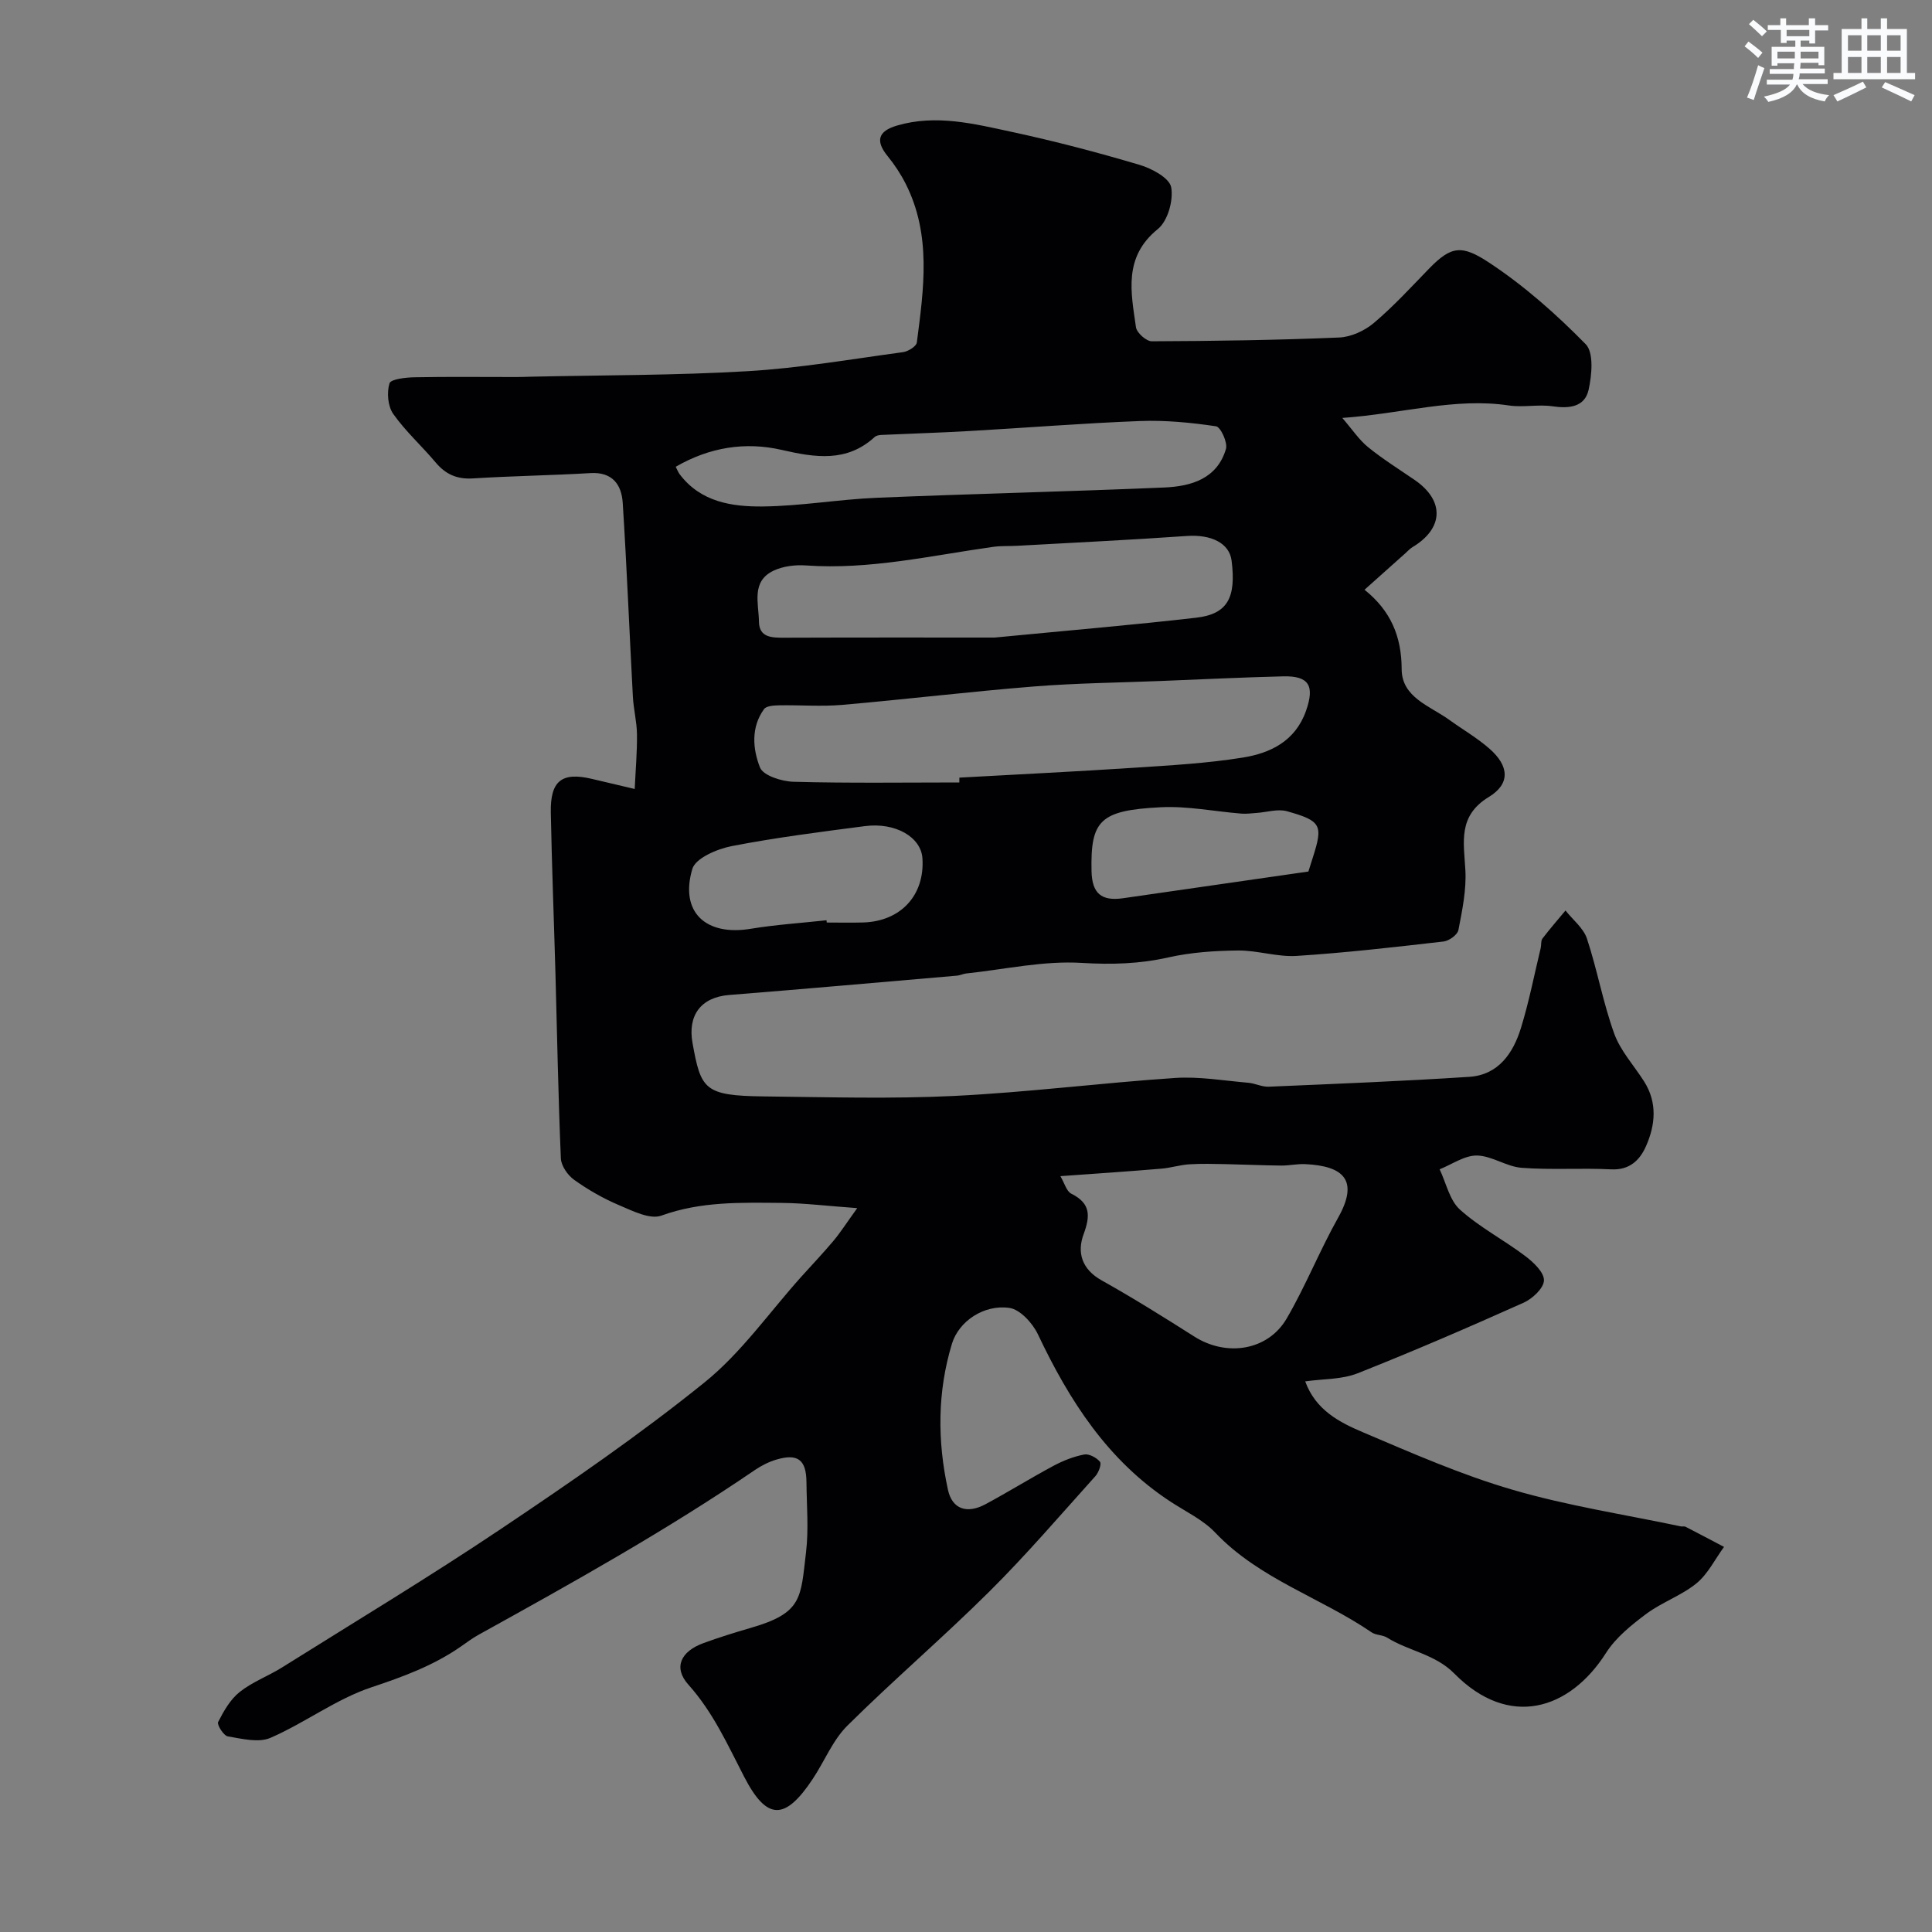 <svg enable-background="new 0 0 400 400" viewBox="0 0 400 400" xmlns="http://www.w3.org/2000/svg"><rect x="0" y="0" width="400" height="400" fill="#808080" stroke="none"/><path d="m177.48 250.13c-6.26-.45-10.95-1.04-15.66-1.08-8.37-.07-16.7-.34-24.89 2.63-2.38.86-5.99-.99-8.78-2.17-3.26-1.38-6.4-3.18-9.28-5.24-1.33-.95-2.68-2.89-2.75-4.43-.54-12.76-.77-25.53-1.12-38.3-.31-11.1-.75-22.2-.96-33.3-.13-6.61 2.29-8.45 8.51-6.98 2.52.6 5.04 1.19 8.86 2.09.19-4.04.51-7.67.47-11.31-.03-2.6-.71-5.2-.85-7.81-.72-13.37-1.25-26.74-2.1-40.1-.24-3.77-2.11-6.45-6.68-6.18-8.09.48-16.21.59-24.3 1.1-3.3.21-5.67-.82-7.76-3.31-2.86-3.41-6.23-6.43-8.78-10.05-1.12-1.59-1.35-4.42-.77-6.32.27-.89 3.4-1.23 5.25-1.26 7.03-.14 14.06-.04 21.1-.05 1 0 2-.05 3-.07 14.93-.33 29.89-.26 44.79-1.14 10.77-.63 21.46-2.49 32.17-3.94 1.07-.14 2.77-1.2 2.87-2 1.44-11.09 3.06-22.26-2.31-32.86-1.02-2.02-2.3-3.96-3.73-5.72-2.58-3.15-1.99-5.18 1.92-6.33 8.09-2.38 15.98-.37 23.78 1.31 8.9 1.91 17.72 4.23 26.45 6.82 2.54.75 6.2 2.72 6.55 4.64.5 2.7-.71 7-2.77 8.66-7.17 5.8-5.55 13.08-4.52 20.32.16 1.15 2.14 2.91 3.27 2.91 12.93-.05 25.86-.24 38.78-.78 2.47-.1 5.3-1.4 7.22-3.03 4.06-3.43 7.68-7.39 11.39-11.21 4.65-4.79 6.83-4.99 12.54-1.21 7.22 4.77 13.84 10.64 19.91 16.83 1.71 1.74 1.28 6.41.6 9.46-.8 3.56-4.02 3.91-7.47 3.4-2.95-.44-6.06.27-9.01-.17-11.24-1.69-22.06 1.7-34.51 2.58 2.1 2.43 3.48 4.54 5.34 6.05 3.03 2.46 6.37 4.55 9.6 6.76 6.25 4.27 6.09 10.04-.41 13.94-.56.34-1.01.85-1.5 1.29-2.67 2.39-5.35 4.78-8.43 7.53 5.4 4.32 7.67 9.63 7.69 16.43.01 5.87 5.85 7.62 9.83 10.49 2.78 2.01 5.79 3.74 8.35 5.99 4.09 3.58 4.34 7.27-.13 9.99-6.44 3.92-5.19 9.32-4.86 15.14.23 4.11-.65 8.32-1.44 12.41-.19.99-1.94 2.25-3.08 2.38-10.11 1.16-20.24 2.33-30.39 2.98-4.02.26-8.12-1.16-12.18-1.12-4.81.05-9.72.38-14.39 1.43-5.99 1.35-11.75 1.51-17.92 1.14-7.91-.49-15.97 1.34-23.96 2.19-.65.07-1.27.4-1.91.45-15.72 1.35-31.43 2.75-47.15 4-5.89.47-8.62 4.24-7.59 9.95 1.73 9.59 2.4 10.91 14.73 11.05 13.16.15 26.36.54 39.49-.1 15.26-.75 30.45-2.7 45.7-3.72 4.99-.33 10.08.56 15.11.99 1.44.12 2.86.88 4.26.82 13.84-.59 27.68-1.14 41.51-2.04 6.04-.39 9.11-4.89 10.72-10.13 1.67-5.42 2.76-11.03 4.09-16.56.15-.64 0-1.46.35-1.93 1.52-2 3.18-3.89 4.78-5.82 1.52 1.93 3.71 3.63 4.44 5.82 2.14 6.46 3.33 13.26 5.64 19.65 1.29 3.58 4.09 6.61 6.18 9.9 2.79 4.39 2.36 9.02.4 13.44-1.27 2.87-3.39 4.98-7.21 4.78-6.17-.31-12.4.15-18.55-.32-3.13-.24-6.15-2.49-9.24-2.54-2.56-.04-5.15 1.83-7.72 2.85 1.35 2.83 2.05 6.4 4.2 8.34 4.09 3.68 9.12 6.29 13.54 9.63 1.69 1.28 3.9 3.36 3.86 5.03-.04 1.61-2.38 3.8-4.21 4.62-11.37 5.09-22.8 10.04-34.38 14.62-3.24 1.28-7.04 1.13-10.84 1.67 2.17 5.98 7.14 8.5 12.03 10.57 10.17 4.32 20.36 8.8 30.94 11.88 11.36 3.32 23.17 5.11 34.79 7.57.32.07.72-.06.99.08 2.67 1.37 5.31 2.78 7.96 4.17-1.87 2.55-3.33 5.6-5.7 7.54-3.11 2.54-7.16 3.91-10.4 6.33-3.09 2.31-6.3 4.89-8.33 8.08-7.56 11.87-20.11 15.73-31.42 4.26-3.98-4.03-9.45-4.64-13.91-7.43-.93-.58-2.29-.48-3.19-1.08-10.57-7.23-23.28-11.05-32.4-20.67-2.52-2.65-6.09-4.33-9.22-6.38-13.02-8.51-20.98-20.94-27.48-34.66-1.1-2.32-3.68-5.15-5.9-5.47-5.26-.76-10.48 2.75-11.9 7.42-3.03 9.95-3.03 20.12-.83 30.22.88 4.04 3.94 5.07 7.8 2.99 4.74-2.55 9.32-5.4 14.06-7.94 1.98-1.06 4.16-1.92 6.35-2.34 1-.19 2.57.65 3.27 1.51.37.46-.28 2.23-.95 2.97-7.23 8.03-14.28 16.27-21.94 23.88-9.55 9.49-19.82 18.27-29.39 27.76-3.05 3.02-4.75 7.38-7.19 11.05-5.72 8.62-9.48 8.68-14.19-.43-3.44-6.65-6.43-13.37-11.55-19.08-3.18-3.55-1.61-6.89 3.13-8.62 3.21-1.17 6.47-2.19 9.76-3.14 10.76-3.1 10.33-6.18 11.46-15.67.57-4.76.13-9.65.09-14.49-.04-4.65-1.78-6-6.22-4.69-1.55.46-3.07 1.22-4.41 2.13-18.4 12.56-37.83 23.39-57.29 34.16-1.28.71-2.47 1.61-3.68 2.45-5.65 3.92-11.9 6.22-18.45 8.4-7.32 2.44-13.77 7.36-20.92 10.47-2.46 1.07-5.91.19-8.83-.3-.86-.14-2.29-2.41-2.01-2.97 1.15-2.26 2.52-4.68 4.46-6.22 2.63-2.09 5.93-3.3 8.8-5.1 15.16-9.5 30.5-18.74 45.35-28.7 14.36-9.63 28.67-19.46 42.11-30.31 7.61-6.14 13.42-14.52 20.04-21.89 2.2-2.45 4.48-4.84 6.6-7.36 1.45-1.72 2.65-3.62 4.96-6.82zm21.14-88.13c0-.33.01-.67.01-1 12.03-.67 24.07-1.25 36.09-2.04 7.54-.5 15.13-.91 22.57-2.11 5.75-.92 10.9-3.41 13.11-9.69 1.81-5.15.65-7.26-4.72-7.13-8.45.21-16.9.62-25.35.96-8.77.35-17.55.44-26.29 1.14-13.25 1.06-26.45 2.66-39.7 3.81-4.32.37-8.7.01-13.05.09-1.06.02-2.61.11-3.1.78-2.75 3.77-2.34 8.3-.84 12.09.67 1.69 4.53 2.9 6.98 2.96 11.44.31 22.87.14 34.29.14zm7.31-30c15.86-1.53 28.82-2.62 41.72-4.11 6.48-.75 8.31-4.1 7.34-11.81-.46-3.65-4.24-5.47-9.3-5.11-11.68.82-23.39 1.38-35.08 2.03-1.66.09-3.33-.01-4.97.22-12.87 1.8-25.6 4.78-38.76 3.85-2.21-.16-4.72.14-6.7 1.07-4.71 2.22-3.09 6.79-3.05 10.54.04 3.38 2.73 3.36 5.37 3.35 15.42-.06 30.85-.03 43.43-.03zm13.61 111.51c.85 1.42 1.26 3.13 2.26 3.63 4.01 2 3.96 4.56 2.55 8.39-1.4 3.8-.38 7.26 3.74 9.56 6.52 3.65 12.87 7.62 19.18 11.63 6.67 4.24 15.24 2.94 19.14-3.76 3.92-6.74 6.82-14.06 10.64-20.86 4.28-7.63 1.29-10.7-6.83-11.08-1.63-.08-3.28.31-4.92.3-3.87-.04-7.73-.22-11.59-.3-2.51-.05-5.03-.12-7.53.04-1.93.13-3.82.75-5.75.9-6.7.57-13.41 1.01-20.89 1.55zm-79.64-146.87c.36.69.52 1.15.8 1.52 4.34 5.78 10.82 6.76 17.21 6.7 7.87-.08 15.72-1.47 23.59-1.8 19.85-.83 39.72-1.28 59.57-2.13 5.55-.24 10.93-1.8 12.75-7.98.39-1.32-1.1-4.55-2.05-4.69-5.19-.77-10.5-1.29-15.74-1.09-11.78.45-23.54 1.4-35.31 2.07-6.08.35-12.17.53-18.25.81-.47.02-1.06.13-1.38.43-5.8 5.3-12.32 4.25-19.19 2.68-7.61-1.76-15.01-.56-22 3.48zm31.22 93.89c.02.16.04.31.05.47 2.5 0 4.99.06 7.49-.01 7.82-.21 12.83-5.64 12.32-13.29-.29-4.38-5.56-7.48-11.91-6.66-9.22 1.2-18.47 2.37-27.59 4.14-3.01.59-7.48 2.49-8.14 4.72-2.65 8.95 2.78 13.95 12.12 12.39 5.18-.85 10.44-1.19 15.66-1.76zm99.77-10.09c.05-.15.47-1.52.91-2.88 2.15-6.71 1.8-7.6-5.34-9.6-1.91-.54-4.19.21-6.3.35-1.06.07-2.13.23-3.17.14-5.54-.45-11.11-1.59-16.62-1.32-12.67.63-14.6 2.72-14.38 13.22.1 4.62 2.03 6.26 6.52 5.62 12.46-1.8 24.91-3.59 38.38-5.53z" fill="#010103"/><g fill="#fafbfc"><path d="m361.2 9.6.8-1c.9.7 1.9 1.4 2.9 2.3l-.9 1.1c-1-1-2-1.8-2.8-2.4zm.5 10.6c.9-2.1 1.6-4.3 2.3-6.7.4.2.8.4 1.3.6-.7 2.1-1.5 4.3-2.2 6.6zm.4-15.2.9-.9c1 .8 2 1.6 2.8 2.4l-1 1c-.9-.9-1.8-1.7-2.7-2.5zm12.5-1.2h1.2v1.4h2.7v1.1h-2.7v2.7h-1.2v-.6h-1.8v1.3h4.9v3.8h-1.2v-.5h-3.7c0 .4-.1.9-.1 1.2h5.1v1h-5.2c0 .5-.1.9-.2 1.2h6v1h-5.2c1.1 1.3 2.9 2 5.5 2.3-.4.4-.7.8-.9 1.3-2.9-.5-4.8-1.6-5.7-3.5h-.1c-.8 1.7-2.7 2.9-5.9 3.6-.2-.4-.6-.8-.9-1.1 2.8-.6 4.6-1.4 5.4-2.5h-4.8v-1h5.3c.1-.3.2-.7.2-1.2h-4.9v-1h5c0-.4 0-.8.1-1.2h-3.5v.5h-1.2v-3.9h4.9v-1.3h-1.8v.5h-1.2v-2.7h-2.7v-1h2.6v-1.4h1.2v1.4h4.7v-1.4zm-6.6 8.3h3.6c0-.4 0-.9 0-1.4h-3.6zm1.9-4.6h4.7v-1.3h-4.7zm6.6 3.2h-3.7v1.4h3.7z"/><path d="m385.3 3.8h1.3v2.2h2.8v-2.2h1.3v2.2h4.1v9.1h1.7v1.3h-16.9v-1.3h1.7v-9.1h4.1v-2.2zm.4 13.1.7 1.2c-1.8.9-3.8 1.9-6 2.9-.2-.4-.5-.8-.8-1.3 2.3-1 4.3-1.9 6.1-2.8zm-3.1-6.4h2.8v-3.2h-2.8zm0 4.6h2.8v-3.3h-2.8zm4-4.6h2.8v-3.2h-2.8zm0 4.6h2.8v-3.3h-2.8zm3.7 1.9c2.1.9 4.1 1.8 6.1 2.7l-.7 1.3c-2.2-1.1-4.2-2-6.1-2.9zm3.2-9.7h-2.8v3.2h2.8zm-2.8 7.8h2.8v-3.3h-2.8z"/></g></svg>